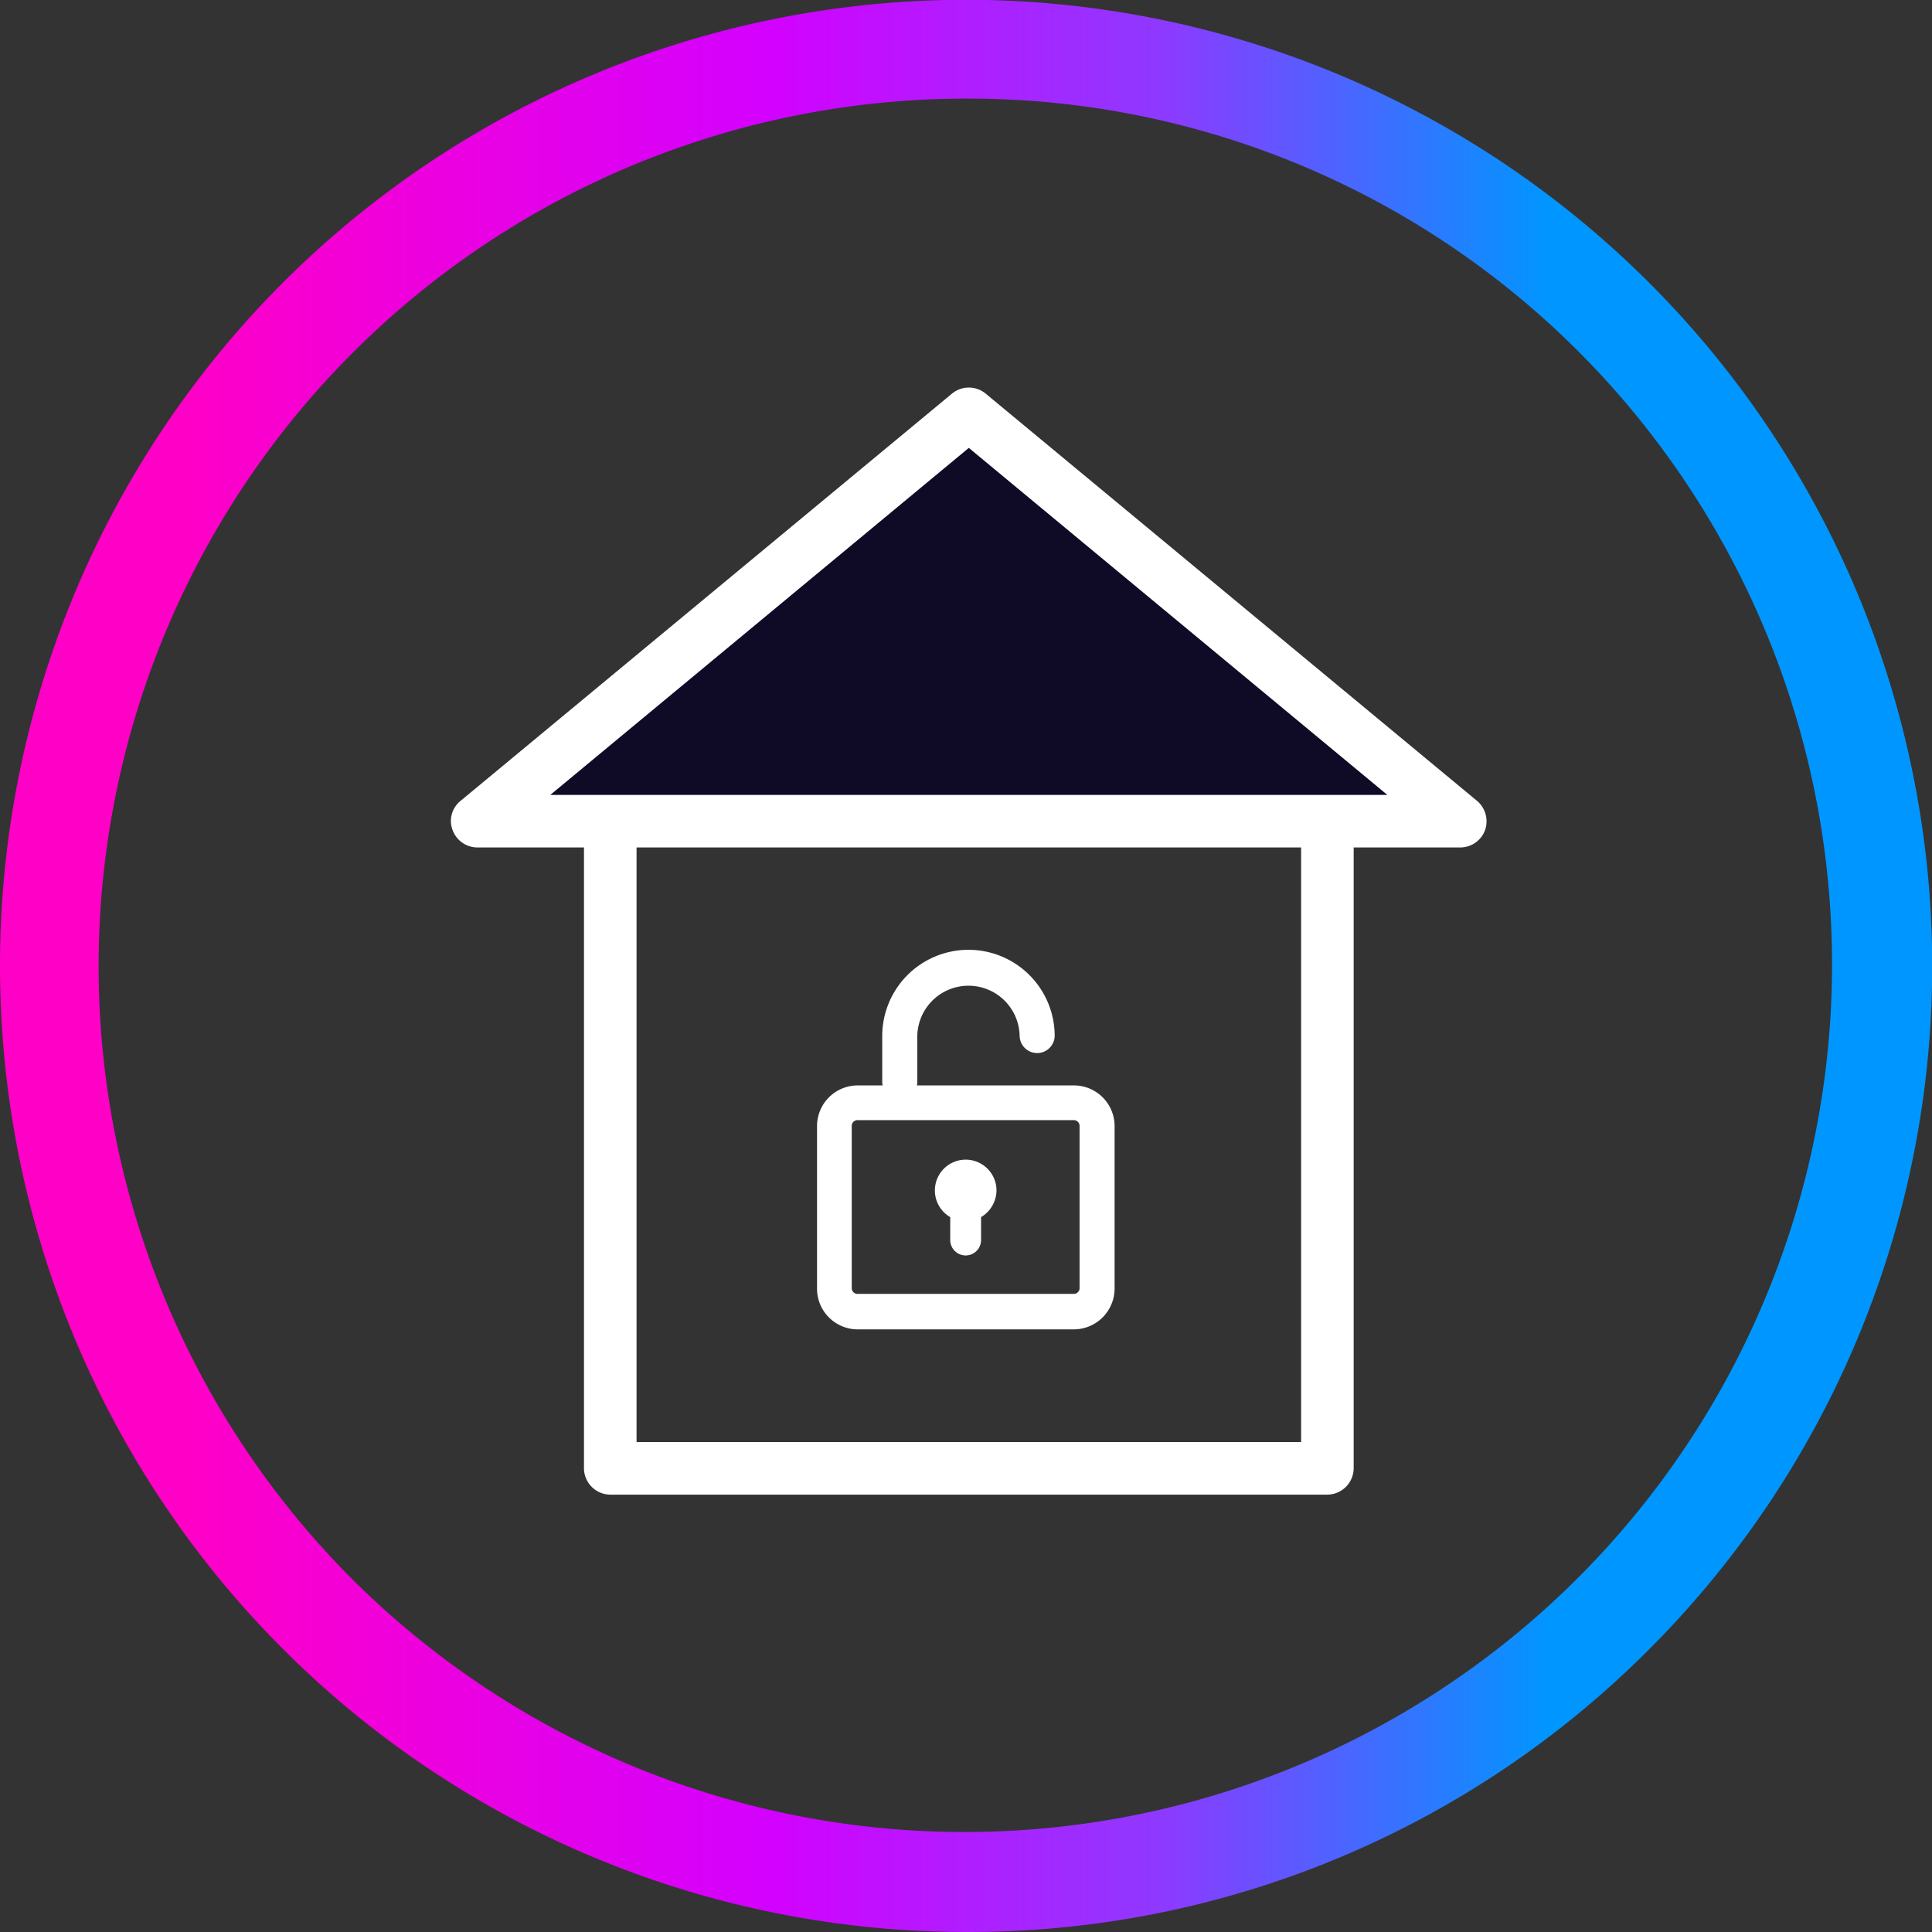 <svg id="Icon_Unlocking" xmlns="http://www.w3.org/2000/svg" xmlns:xlink="http://www.w3.org/1999/xlink" width="135" height="135" viewBox="0 0 135 135">
  <rect x="0" y="0" width="135" height="135" fill="#333333" stroke="none"/>
  <defs>
    <linearGradient id="linear-gradient" y1="0.5" x2="1" y2="0.5" gradientUnits="objectBoundingBox">
      <stop offset="0.1" stop-color="#ff00c7"/>
      <stop offset="0.4" stop-color="#d301ff"/>
      <stop offset="0.6" stop-color="#8e39ff"/>
      <stop offset="0.8" stop-color="#0096ff"/>
    </linearGradient>
  </defs>
  <path id="Path_134" data-name="Path 134" d="M67.5,135A67.514,67.514,0,0,1,19.76,19.76,67.514,67.514,0,0,1,115.24,115.24,67.063,67.063,0,0,1,67.5,135Zm0-128.11A60.624,60.624,0,0,0,24.633,110.367a60.624,60.624,0,0,0,85.735-85.735A60.233,60.233,0,0,0,67.5,6.89Z" fill="url(#linear-gradient)"/>
  <path id="Path_135" data-name="Path 135" d="M251.625,280.033a1.213,1.213,0,0,1-1.225-1.225v-3.184a6.025,6.025,0,0,1,12.05,0,1.225,1.225,0,0,1-2.449,0,3.576,3.576,0,0,0-7.151,0v3.184A1.213,1.213,0,0,1,251.625,280.033Z" transform="translate(-188.753 -203.23)" fill="#fff"/>
  <path id="Path_136" data-name="Path 136" d="M249.728,325.046H234.665a2.843,2.843,0,0,1-2.865-2.817V310.817A2.843,2.843,0,0,1,234.665,308h15.062a2.843,2.843,0,0,1,2.865,2.817v11.413A2.859,2.859,0,0,1,249.728,325.046Zm-15.087-14.621a.405.405,0,0,0-.416.367V322.2a.405.405,0,0,0,.416.367h15.087a.405.405,0,0,0,.416-.367V310.792a.405.405,0,0,0-.416-.367Z" transform="translate(-174.709 -232.155)" fill="#fff"/>
  <path id="Path_137" data-name="Path 137" d="M268.633,333.217v1.567a1.078,1.078,0,1,1-2.155,0v-1.567a2.153,2.153,0,1,1,3.233-1.861A2.2,2.2,0,0,1,268.633,333.217Z" transform="translate(-200.08 -248.17)" fill="#fff"/>
  <path id="Path_138" data-name="Path 138" d="M217.246,258.907H167.137a1.85,1.85,0,0,1-1.837-1.837V206.937a1.85,1.85,0,0,1,1.837-1.837h50.109a1.85,1.85,0,0,1,1.837,1.837v50.109A1.855,1.855,0,0,1,217.246,258.907Zm-48.272-3.674h46.436v-46.46H168.974Z" transform="translate(-124.494 -154.469)" fill="#fff"/>
  <g id="Group_335" data-name="Group 335" transform="translate(31.509 27.078)">
    <path id="Path_139" data-name="Path 139" d="M169.237,117.4,134.9,145.859h68.674Z" transform="translate(-133.048 -115.557)" fill="#0f0a25"/>
    <path id="Path_140" data-name="Path 140" d="M197.863,142.014H129.19a1.849,1.849,0,0,1-1.739-1.225,1.792,1.792,0,0,1,.563-2.033L162.351,110.3a1.847,1.847,0,0,1,2.351,0l34.337,28.459a1.872,1.872,0,0,1,.563,2.033A1.849,1.849,0,0,1,197.863,142.014Zm-63.579-3.674h58.485l-29.243-24.246Z" transform="translate(-127.338 -109.875)" fill="#fff"/>
  </g>
  <path id="Path_141" data-name="Path 141" d="M305.3,278.7" transform="translate(-230.171 -210.117)" fill="#0f0a25"/>
  <path id="Path_142" data-name="Path 142" d="M215.4,374.6" transform="translate(-162.394 -282.418)" fill="none" stroke="#fff" stroke-linecap="round" stroke-linejoin="round" stroke-miterlimit="10" stroke-width="15"/>
  <path id="Path_143" data-name="Path 143" d="M215.4,318.4" transform="translate(-162.394 -240.048)" fill="none" stroke="#fff" stroke-linecap="round" stroke-linejoin="round" stroke-miterlimit="10" stroke-width="15"/>
  <path id="Path_144" data-name="Path 144" d="M314.7,266.9" transform="translate(-237.258 -201.221)" fill="none" stroke="#fff" stroke-linecap="round" stroke-linejoin="round" stroke-miterlimit="10" stroke-width="15"/>
</svg>
